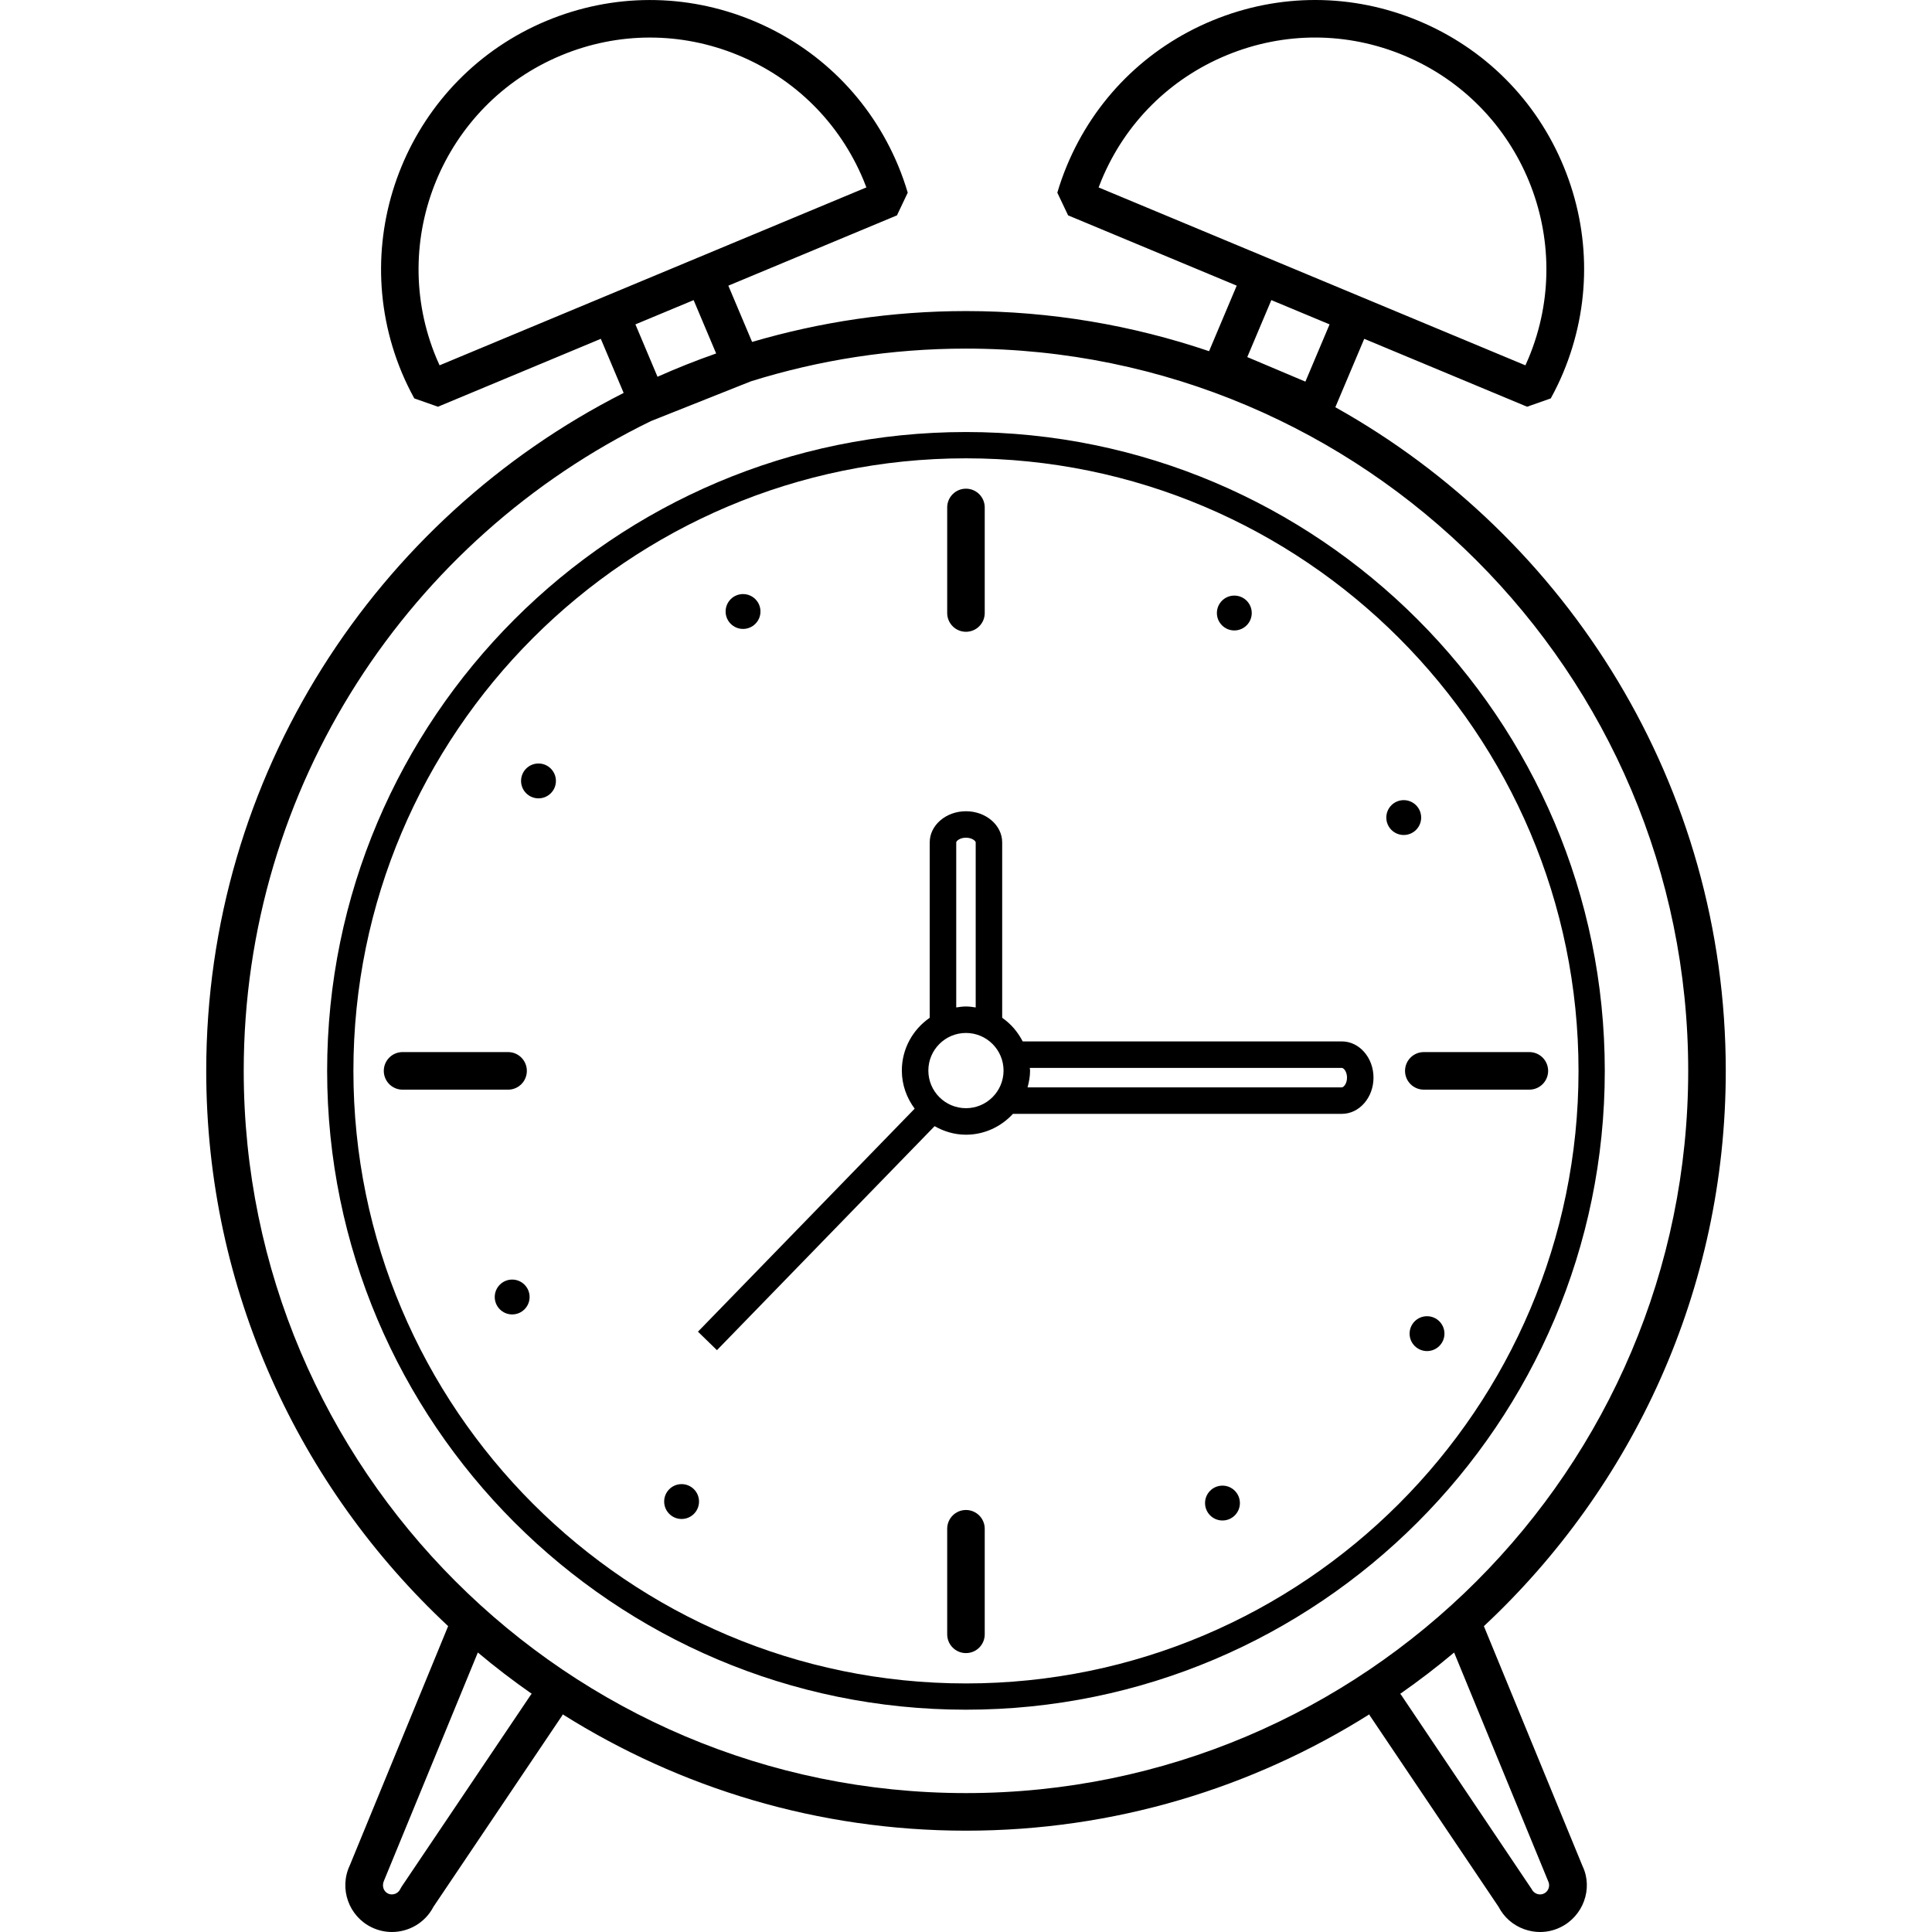 <?xml version="1.0" encoding="iso-8859-1"?>
<!-- Uploaded to: SVG Repo, www.svgrepo.com, Generator: SVG Repo Mixer Tools -->
<svg fill="#000000" height="800px" width="800px" version="1.1" id="Layer_1" xmlns="http://www.w3.org/2000/svg" xmlns:xlink="http://www.w3.org/1999/xlink" 
	 viewBox="0 0 311.274 311.274" xml:space="preserve">
<g>
	<g>
		<g>
			<path d="M239.075,261.998c23.952-22.364,38.972-54.184,38.972-89.464c0-45.912-25.416-85.976-62.904-106.924l4.656-11.02
				l26.24,10.94l3.812-1.34c0.736-1.344,1.416-2.728,2.016-4.176c4.452-10.68,4.48-22.456,0.076-33.156
				c-4.404-10.704-12.712-19.044-23.392-23.5c-10.684-4.452-22.456-4.476-33.156-0.076c-10.704,4.408-19.044,12.712-23.496,23.392
				c-0.604,1.444-1.116,2.904-1.548,4.368l1.736,3.656l27.168,11.324l-4.456,10.56c-12.308-4.168-25.468-6.464-39.16-6.464
				c-11.968,0-23.524,1.76-34.464,4.972l-3.828-9.064l27.168-11.328l1.736-3.656c-0.436-1.468-0.948-2.928-1.548-4.368
				c-4.452-10.68-12.8-18.988-23.5-23.392C110.507-1.114,98.731-1.09,88.047,3.358c-22.048,9.196-32.508,34.608-23.316,56.656
				c0.604,1.448,1.284,2.84,2.02,4.176l3.812,1.34l26.236-10.94l3.68,8.716c-39.856,20.208-67.252,61.568-67.252,109.228
				c0,35.28,15.02,67.1,38.976,89.46l-15.84,38.532c-1.776,3.744-0.18,8.236,3.56,10.016c1.04,0.496,2.14,0.732,3.22,0.732
				c2.732,0,5.364-1.496,6.692-4.064l20.748-30.82c0.04-0.056,0.044-0.124,0.076-0.184c18.848,11.856,41.116,18.744,64.98,18.744
				c23.86,0,46.132-6.888,64.976-18.74c0.032,0.056,0.04,0.124,0.076,0.18l20.748,30.82c0.876,1.696,2.344,2.98,4.16,3.624
				c0.828,0.292,1.684,0.44,2.536,0.44c1.1,0,2.196-0.244,3.216-0.732c3.744-1.78,5.344-6.276,3.628-9.868L239.075,261.998z
				 M177.003,30.198c0.148-0.4,0.308-0.8,0.472-1.196c3.828-9.192,11.008-16.34,20.216-20.128s19.332-3.772,28.528,0.068
				c18.968,7.912,27.972,29.772,20.06,48.752c-0.168,0.396-0.336,0.78-0.512,1.168L219.491,47.91l-15.296-6.376L177.003,30.198z
				 M214.215,52.262l-3.896,9.224l-9.364-3.956l3.876-9.18L214.215,52.262z M70.823,58.858c-0.18-0.384-0.352-0.776-0.516-1.168
				c-7.912-18.972,1.092-40.836,20.064-48.748c4.62-1.928,9.476-2.892,14.34-2.892c4.804,0,9.612,0.94,14.184,2.824
				c9.208,3.788,16.388,10.936,20.22,20.128c0.164,0.396,0.32,0.792,0.472,1.192L70.823,58.858z M115.383,56.95
				c-3.216,1.124-6.364,2.376-9.448,3.752l-3.56-8.44l9.38-3.908L115.383,56.95z M85.555,273.014l-20.86,30.976l-0.22,0.388
				c-0.228,0.476-0.624,0.676-0.84,0.752c-0.22,0.076-0.656,0.172-1.12-0.052c-0.72-0.34-1.04-1.24-0.632-2.108l15.104-36.728
				c2.792,2.348,5.692,4.564,8.688,6.656C85.639,272.946,85.587,272.966,85.555,273.014z M155.635,288.894
				c-64.168,0.004-116.368-52.2-116.368-116.36c0-45.976,26.808-85.804,65.612-104.692l16.088-6.4
				c10.956-3.428,22.6-5.276,34.668-5.276c64.164,0,116.36,52.2,116.36,116.364C271.995,236.69,219.799,288.894,155.635,288.894z
				 M249.499,304.242c-0.076,0.216-0.276,0.612-0.752,0.836c-0.476,0.228-0.916,0.132-1.12,0.052
				c-0.216-0.076-0.612-0.276-0.836-0.744l-21.088-31.372c-0.032-0.044-0.084-0.068-0.112-0.112
				c2.992-2.092,5.896-4.308,8.688-6.656l15.168,36.876C249.671,303.594,249.579,304.026,249.499,304.242z"/>
			<path d="M155.631,69.606c-56.756,0-102.924,46.176-102.924,102.928s46.172,102.924,102.924,102.924
				s102.924-46.176,102.924-102.924C258.555,115.782,212.387,69.606,155.631,69.606z M155.631,271.226
				c-54.42,0-98.692-44.276-98.692-98.692c0-54.42,44.272-98.692,98.692-98.692s98.692,44.276,98.692,98.692
				C254.319,226.95,210.047,271.226,155.631,271.226z"/>
			<path d="M155.631,101.79c1.672,0,3.024-1.356,3.024-3.028v-17c0-1.672-1.352-3.028-3.024-3.028s-3.024,1.356-3.024,3.028v17
				C152.607,100.434,153.959,101.79,155.631,101.79z"/>
			<path d="M155.631,243.282c-1.672,0-3.024,1.356-3.024,3.028v17c0,1.672,1.352,3.028,3.024,3.028s3.024-1.356,3.024-3.028v-17
				C158.655,244.638,157.303,243.282,155.631,243.282z"/>
			<path d="M246.399,169.506h-17c-1.672,0-3.028,1.356-3.028,3.028c0,1.672,1.356,3.024,3.028,3.024h17
				c1.672,0,3.028-1.352,3.028-3.024C249.427,170.862,248.071,169.506,246.399,169.506z"/>
			<path d="M84.883,172.534c0-1.672-1.352-3.028-3.024-3.028h-17c-1.672,0-3.024,1.356-3.024,3.028s1.352,3.028,3.024,3.028h17
				C83.531,175.562,84.883,174.206,84.883,172.534z"/>
			<path d="M198.867,101.574c1.552,0,2.808-1.256,2.808-2.808s-1.256-2.808-2.808-2.808s-2.808,1.26-2.808,2.808
				C196.059,100.314,197.319,101.574,198.867,101.574z"/>
			<circle cx="226.163" cy="131.722" r="2.808"/>
			<circle cx="82.519" cy="208.966" r="2.808"/>
			<circle cx="109.815" cy="241.922" r="2.808"/>
			<circle cx="229.915" cy="214.87" r="2.808"/>
			<path d="M196.959,239.358c-1.552,0-2.808,1.256-2.808,2.808s1.256,2.808,2.808,2.808s2.808-1.256,2.808-2.808
				C199.763,240.614,198.507,239.358,196.959,239.358z"/>
			<circle cx="119.715" cy="98.522" r="2.808"/>
			<path d="M86.759,123.01c-1.552,0-2.808,1.256-2.808,2.808s1.256,2.808,2.808,2.808s2.808-1.256,2.808-2.808
				C89.563,124.266,88.307,123.01,86.759,123.01z"/>
			<path d="M216.191,167.786h-51.42c-0.784-1.52-1.904-2.84-3.304-3.804v-28.26c0-2.768-2.62-5.02-5.836-5.02
				c-3.22,0-5.84,2.252-5.84,5.02v28.26c-2.708,1.864-4.492,4.98-4.492,8.504c0,2.304,0.788,4.416,2.068,6.136l-34.916,35.932
				l3.06,2.976l35.068-36.088c1.496,0.848,3.204,1.376,5.048,1.376c3,0,5.68-1.308,7.572-3.36h52.992c2.812,0,5.1-2.62,5.1-5.836
				S219.003,167.786,216.191,167.786z M154.063,135.718c0-0.192,0.54-0.752,1.568-0.752s1.568,0.56,1.568,0.752v26.596
				c-0.516-0.076-1.032-0.156-1.568-0.156s-1.052,0.08-1.568,0.156V135.718z M155.631,178.546c-3.344,0-6.06-2.716-6.06-6.06
				s2.716-6.06,6.06-6.06c3.34,0,6.056,2.716,6.056,6.06S158.971,178.546,155.631,178.546z M216.191,175.19h-50.636
				c0.236-0.864,0.404-1.76,0.404-2.7c0-0.148-0.04-0.288-0.044-0.436h50.276c0.296,0,0.832,0.6,0.832,1.568
				C217.023,174.594,216.483,175.19,216.191,175.19z"/>
		</g>
	</g>
</g>
</svg>